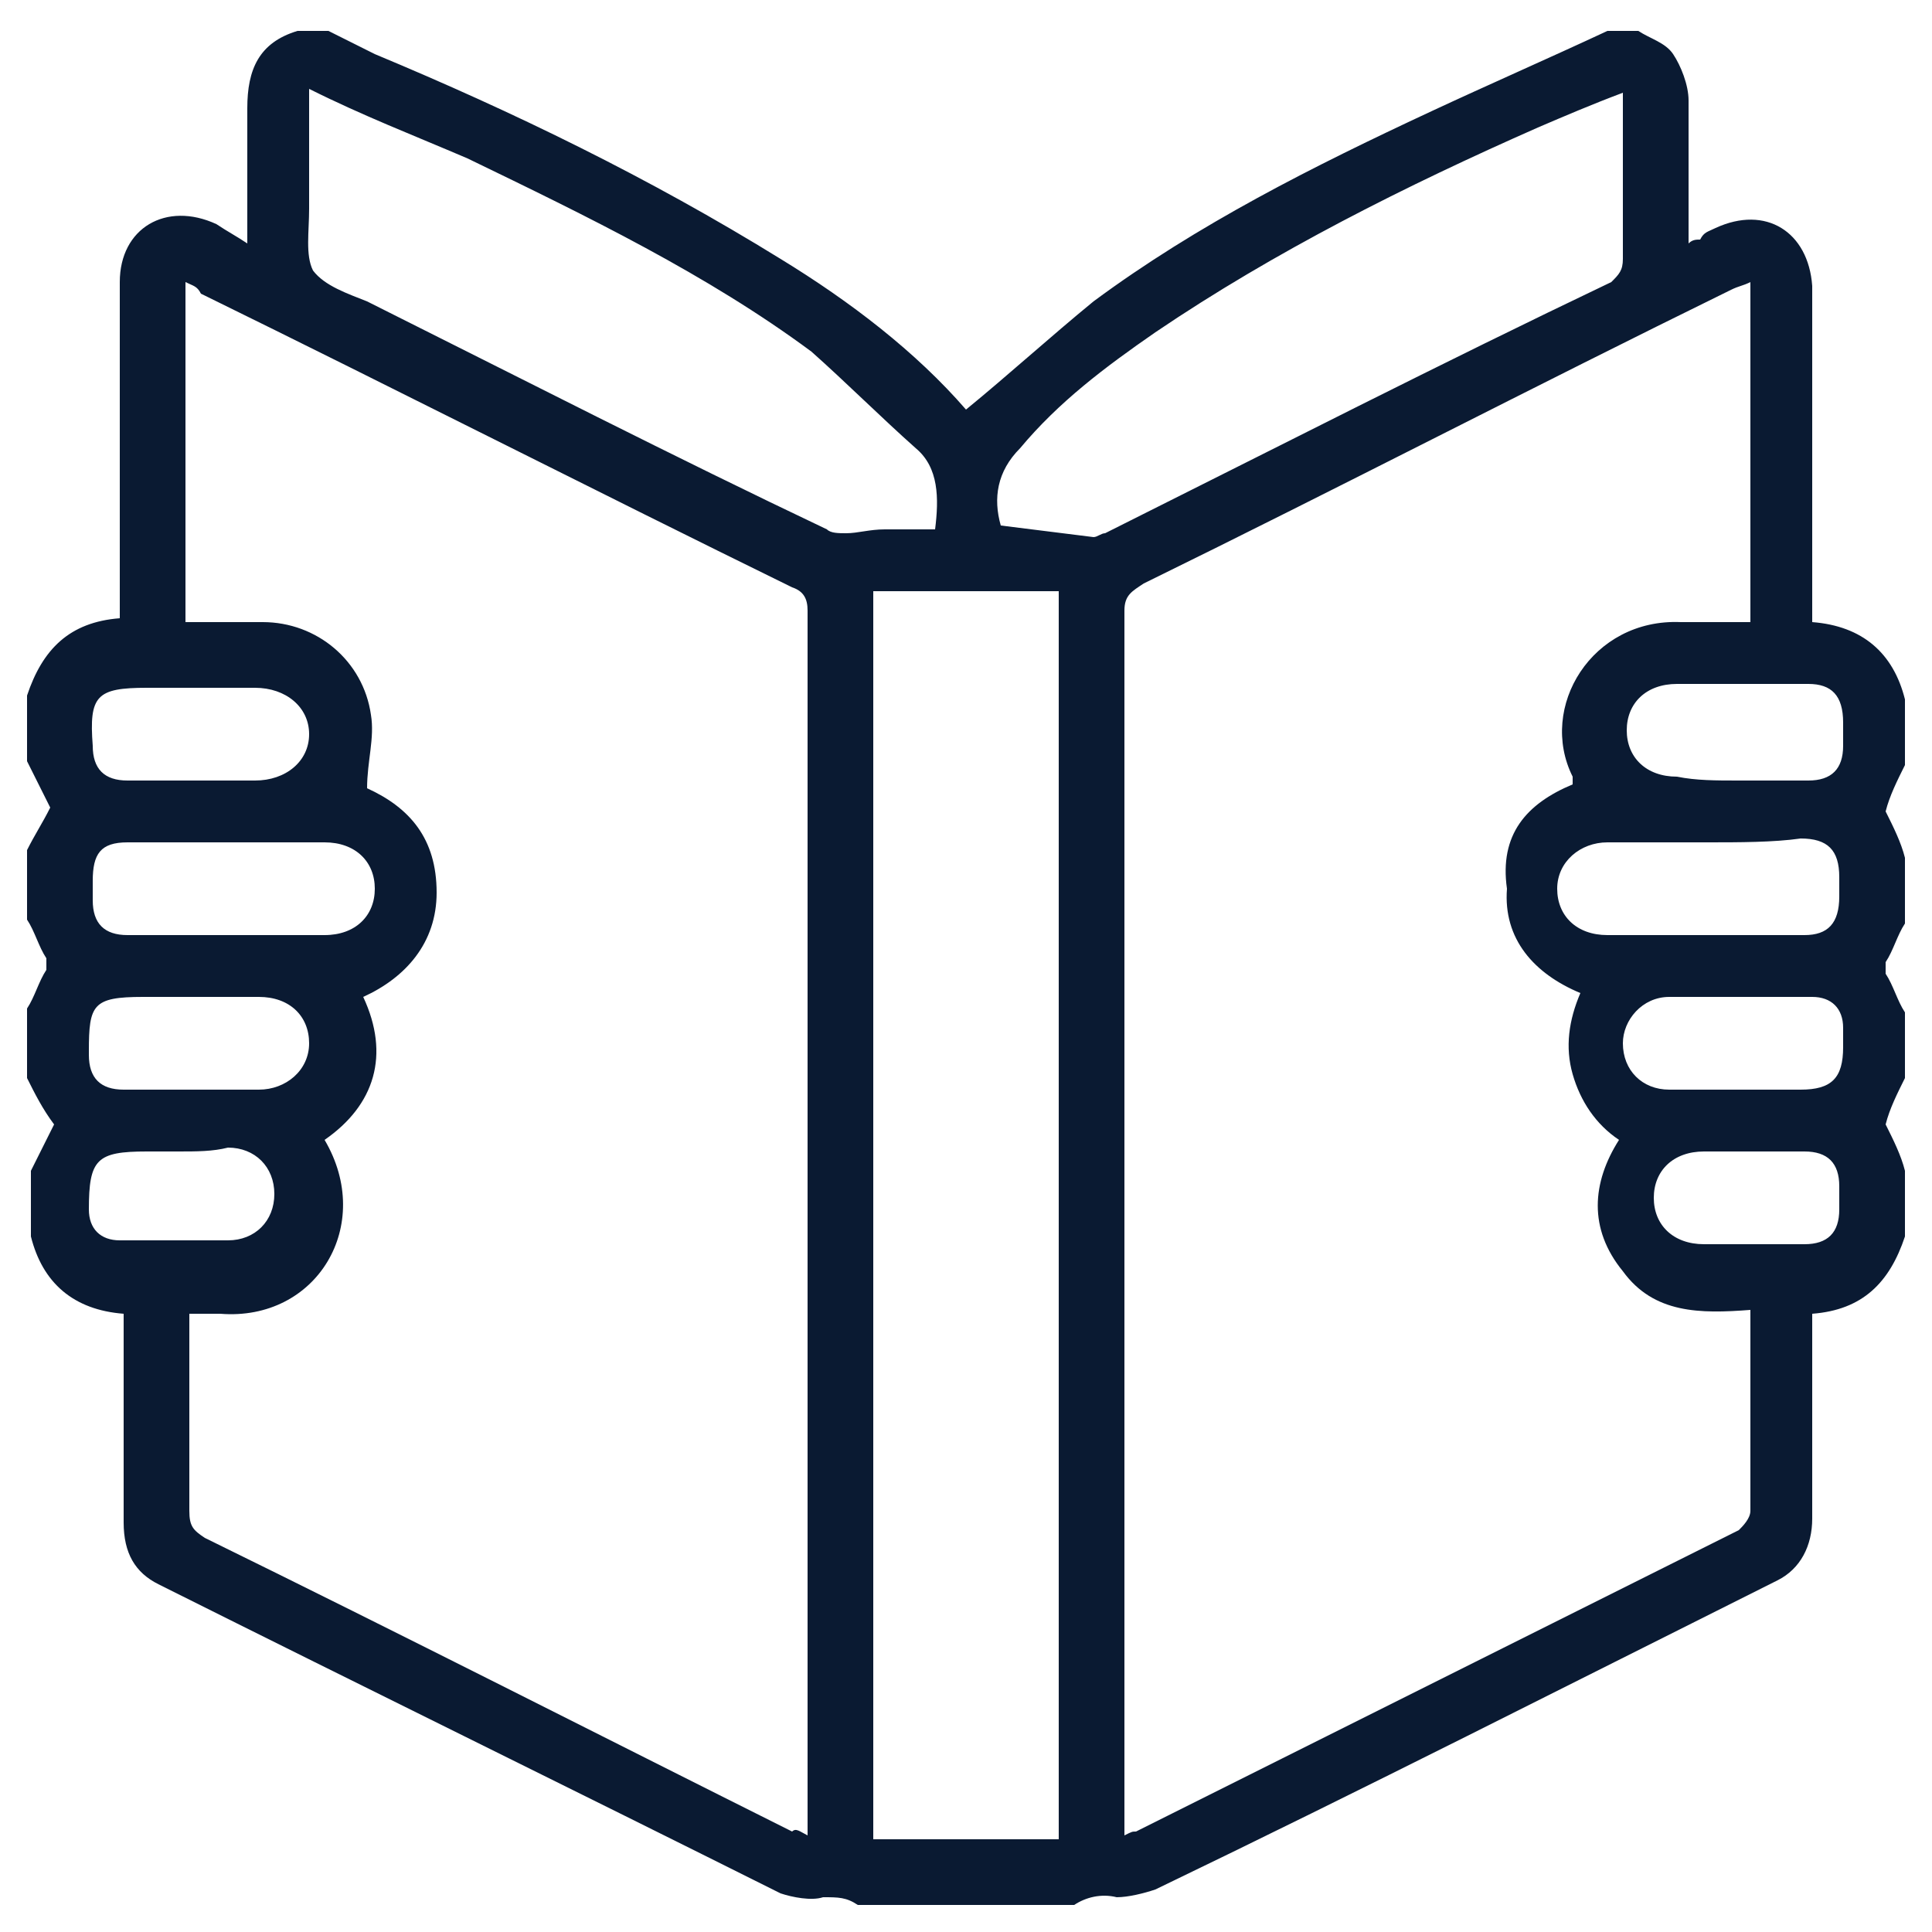 <?xml version="1.0" encoding="utf-8"?>
<!-- Generator: Adobe Illustrator 21.0.0, SVG Export Plug-In . SVG Version: 6.00 Build 0)  -->
<svg version="1.1" id="Capa_1" xmlns="http://www.w3.org/2000/svg" xmlns:xlink="http://www.w3.org/1999/xlink" x="0px" y="0px"
	 viewBox="0 0 50 50" style="enable-background:new 0 0 50 50;" xml:space="preserve">
<style type="text/css">
	.st0{fill:#0A1A32;}
</style>
<g>
	<path class="st0" d="M0.7,27.9c0-0.6,0-1.2,0-1.8c0.2-0.3,0.3-0.7,0.5-1c0-0.1,0-0.2,0-0.3c-0.2-0.3-0.3-0.7-0.5-1
		c0-0.6,0-1.2,0-1.8c0.2-0.4,0.4-0.7,0.6-1.1c-0.2-0.4-0.4-0.8-0.6-1.2c0-0.6,0-1.1,0-1.7c0.4-1.2,1.1-1.9,2.4-2c0-0.2,0-0.4,0-0.6
		c0-2.7,0-5.4,0-8.1c0-1.4,1.2-2.1,2.5-1.5C5.9,6,6.1,6.1,6.4,6.3c0-1.2,0-2.4,0-3.5c0-1,0.3-1.7,1.3-2c0.3,0,0.5,0,0.8,0
		c0.4,0.2,0.8,0.4,1.2,0.6c3.6,1.5,7.1,3.2,10.5,5.3c1.8,1.1,3.5,2.4,4.8,3.9c1.1-0.9,2.2-1.9,3.3-2.8c2.7-2,5.7-3.5,8.7-4.9
		c1.5-0.7,3.1-1.4,4.6-2.1c0.3,0,0.5,0,0.8,0c0.3,0.2,0.7,0.3,0.9,0.6c0.2,0.3,0.4,0.8,0.4,1.2c0,1.2,0,2.4,0,3.7
		c0.1-0.1,0.2-0.1,0.3-0.1C44.1,6,44.2,6,44.4,5.9c1.3-0.6,2.4,0.1,2.5,1.5c0,2.7,0,5.4,0,8.1c0,0.2,0,0.4,0,0.6
		c1.3,0.1,2.1,0.8,2.4,2c0,0.6,0,1.1,0,1.7c-0.2,0.4-0.4,0.8-0.5,1.2c0.2,0.4,0.4,0.8,0.5,1.2c0,0.6,0,1.1,0,1.7
		c-0.2,0.3-0.3,0.7-0.5,1c0,0.1,0,0.2,0,0.3c0.2,0.3,0.3,0.7,0.5,1c0,0.6,0,1.1,0,1.7c-0.2,0.4-0.4,0.8-0.5,1.2
		c0.2,0.4,0.4,0.8,0.5,1.2c0,0.6,0,1.1,0,1.7c-0.4,1.2-1.1,1.9-2.4,2c0,0.2,0,0.4,0,0.5c0,1.6,0,3.2,0,4.8c0,0.7-0.3,1.3-0.9,1.6
		c-5.4,2.7-10.7,5.4-16.1,8c-0.3,0.1-0.7,0.2-1,0.2c-0.4-0.1-0.8,0-1.1,0.2c-1.9,0-3.7,0-5.6,0c-0.3-0.2-0.5-0.2-0.9-0.2
		c-0.3,0.1-0.8,0-1.1-0.1c-5.4-2.7-10.7-5.3-16.1-8c-0.6-0.3-0.9-0.8-0.9-1.6c0-1.5,0-3,0-4.5c0-0.3,0-0.6,0-0.9
		c-1.3-0.1-2.1-0.8-2.4-2c0-0.6,0-1.1,0-1.7c0.2-0.4,0.4-0.8,0.6-1.2C1.1,28.7,0.9,28.3,0.7,27.9z M20.9,47.5c0-0.2,0-0.3,0-0.4
		c0-10.4,0-20.9,0-31.3c0-0.3-0.1-0.5-0.4-0.6c-5.1-2.5-10.2-5.1-15.3-7.6C5.1,7.4,5,7.4,4.8,7.3c0,3,0,5.9,0,8.8c0.7,0,1.3,0,2,0
		c1.4,0,2.6,1,2.8,2.4c0.1,0.6-0.1,1.2-0.1,1.9c1.1,0.5,1.8,1.3,1.8,2.7c0,1.3-0.8,2.2-1.9,2.7c0.7,1.5,0.3,2.8-1,3.7
		c1.3,2.2-0.2,4.7-2.7,4.5c-0.3,0-0.5,0-0.8,0c0,1.7,0,3.4,0,5.1c0,0.4,0.1,0.5,0.4,0.7c5.1,2.5,10.2,5.1,15.2,7.6
		C20.6,47.3,20.7,47.4,20.9,47.5z M40.7,20.3c0-0.1,0-0.1,0-0.2c-0.9-1.8,0.5-4.1,2.8-4c0.6,0,1.2,0,1.8,0c0-2.9,0-5.8,0-8.8
		c-0.2,0.1-0.3,0.1-0.5,0.2c-5.1,2.5-10.1,5.1-15.2,7.6c-0.3,0.2-0.5,0.3-0.5,0.7c0,10.4,0,20.7,0,31.1c0,0.2,0,0.3,0,0.6
		c0.2-0.1,0.2-0.1,0.3-0.1c5.2-2.6,10.4-5.2,15.6-7.8c0.1-0.1,0.3-0.3,0.3-0.5c0-1.6,0-3.2,0-4.8c0-0.1,0-0.2,0-0.4
		c-1.3,0.1-2.5,0.1-3.3-1c-0.9-1.1-0.8-2.3-0.1-3.4c-0.6-0.4-1-1-1.2-1.7c-0.2-0.7-0.1-1.4,0.2-2.1c-1.2-0.5-2-1.4-1.9-2.7
		C38.8,21.6,39.5,20.8,40.7,20.3z M22.6,15.3c0,10.8,0,21.5,0,32.3c1.6,0,3.2,0,4.8,0c0-10.8,0-21.5,0-32.3
		C25.8,15.3,24.2,15.3,22.6,15.3z M8,2.3c0,1.1,0,2.1,0,3.1C8,6,7.9,6.6,8.1,7C8.4,7.4,9,7.6,9.5,7.8c4,2,7.9,4,11.9,5.9
		c0.1,0.1,0.3,0.1,0.5,0.1c0.3,0,0.6-0.1,1-0.1c0.4,0,0.8,0,1.3,0c0.1-0.8,0.1-1.6-0.5-2.1c-0.9-0.8-1.8-1.7-2.7-2.5
		c-2.7-2-5.8-3.5-8.9-5C10.7,3.5,9.4,3,8,2.3z M25.9,13.6C25.9,13.6,25.9,13.6,25.9,13.6c0.8,0.1,1.6,0.2,2.4,0.3
		c0.1,0,0.2-0.1,0.3-0.1c4.4-2.2,8.7-4.4,13.1-6.5C41.9,7.1,42,7,42,6.7c0-1.1,0-2.2,0-3.3c0-0.3,0-0.6,0-1
		c-0.8,0.3-1.5,0.6-2.2,0.9c-3.4,1.5-6.8,3.2-9.9,5.3c-1.3,0.9-2.5,1.8-3.5,3C25.8,12.2,25.7,12.9,25.9,13.6z M5.8,21.8
		c-0.8,0-1.7,0-2.5,0c-0.7,0-0.9,0.3-0.9,1c0,0.2,0,0.3,0,0.5c0,0.6,0.3,0.9,0.9,0.9c1.7,0,3.4,0,5.1,0c0.8,0,1.3-0.5,1.3-1.2
		c0-0.7-0.5-1.2-1.3-1.2C7.5,21.8,6.6,21.8,5.8,21.8z M44.2,21.8c-0.9,0-1.7,0-2.6,0c-0.7,0-1.3,0.5-1.3,1.2c0,0.7,0.5,1.2,1.3,1.2
		c1.7,0,3.4,0,5.1,0c0.6,0,0.9-0.3,0.9-1c0-0.2,0-0.3,0-0.5c0-0.7-0.3-1-1-1C45.9,21.8,45,21.8,44.2,21.8z M45,20.2
		c0.6,0,1.2,0,1.8,0c0.6,0,0.9-0.3,0.9-0.9c0-0.2,0-0.4,0-0.6c0-0.7-0.3-1-0.9-1c-1.1,0-2.3,0-3.4,0c-0.8,0-1.3,0.5-1.3,1.2
		c0,0.7,0.5,1.2,1.3,1.2C43.9,20.2,44.4,20.2,45,20.2z M5,20.2c0.5,0,1.1,0,1.6,0c0.8,0,1.4-0.5,1.4-1.2c0-0.7-0.6-1.2-1.4-1.2
		c-0.9,0-1.9,0-2.8,0c-1.3,0-1.5,0.2-1.4,1.5c0,0,0,0,0,0c0,0.6,0.3,0.9,0.9,0.9C3.8,20.2,4.4,20.2,5,20.2z M5,28.2
		c0.2,0,0.5,0,0.7,0c0.3,0,0.7,0,1,0c0.7,0,1.3-0.5,1.3-1.2c0-0.7-0.5-1.2-1.3-1.2c-1,0-2,0-3,0c-1.3,0-1.4,0.2-1.4,1.4
		c0,0,0,0.1,0,0.1c0,0.6,0.3,0.9,0.9,0.9C3.8,28.2,4.4,28.2,5,28.2z M45,28.2C45,28.2,45,28.2,45,28.2c0.5,0,1.1,0,1.6,0
		c0.8,0,1.1-0.3,1.1-1.1c0-0.2,0-0.3,0-0.5c0-0.5-0.3-0.8-0.8-0.8c-1.2,0-2.5,0-3.7,0c-0.7,0-1.2,0.6-1.2,1.2c0,0.7,0.5,1.2,1.2,1.2
		C43.8,28.2,44.4,28.2,45,28.2z M4.6,29.8C4.6,29.8,4.6,29.8,4.6,29.8c-0.3,0-0.5,0-0.8,0c-1.3,0-1.5,0.2-1.5,1.5c0,0,0,0,0,0
		c0,0.5,0.3,0.8,0.8,0.8c0.9,0,1.9,0,2.8,0c0.7,0,1.2-0.5,1.2-1.2c0-0.7-0.5-1.2-1.2-1.2C5.5,29.8,5.1,29.8,4.6,29.8z M45.4,29.8
		c-0.4,0-0.9,0-1.3,0c-0.8,0-1.3,0.5-1.3,1.2c0,0.7,0.5,1.2,1.3,1.2c0.9,0,1.7,0,2.6,0c0.6,0,0.9-0.3,0.9-0.9c0-0.2,0-0.4,0-0.6
		c0-0.6-0.3-0.9-0.9-0.9C46.3,29.8,45.9,29.8,45.4,29.8z"/>
</g>
</svg>
